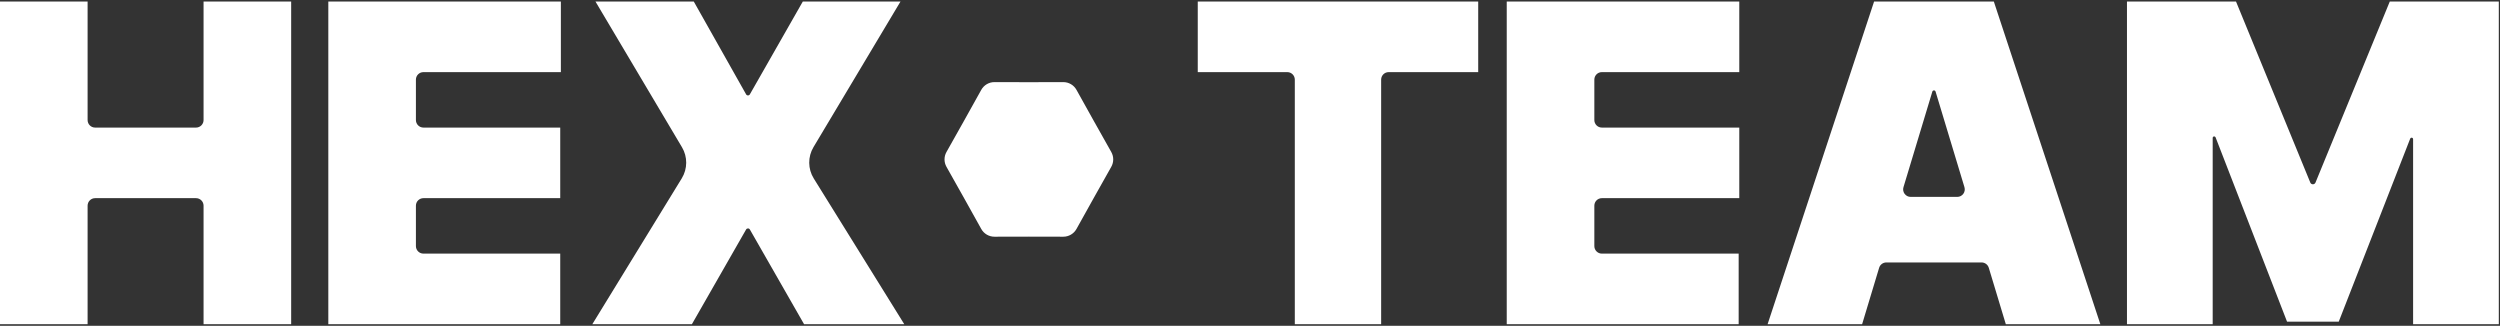 <svg xmlns="http://www.w3.org/2000/svg" width="1458" height="190" viewBox="0 0 1458 190" fill="none"><rect x="0" y="0" width="1458" height="190" fill="#333333" stroke="none"/><path d="M51.089 70.017C51.089 72.441 53.054 74.405 55.478 74.405H114.328C116.752 74.405 118.717 72.44 118.717 70.017V0.896H169.806V189.079H118.717V119.96C118.717 117.536 116.752 115.571 114.328 115.57H55.478C53.054 115.57 51.089 117.536 51.089 119.96V189.079H0V0.896H51.089V70.017ZM327.098 42.06H246.951C244.527 42.06 242.562 44.025 242.562 46.449V70.014C242.562 72.438 244.527 74.403 246.951 74.403H326.729V115.568H246.951C244.527 115.569 242.562 117.534 242.562 119.958V143.522C242.562 145.947 244.527 147.912 246.951 147.912H326.729V189.077H191.474V0.895H327.098V42.06ZM435.126 55.017C435.35 55.413 435.769 55.659 436.225 55.659C436.678 55.659 437.097 55.416 437.321 55.023L468.199 0.895H525.168L474.423 85.803C471.052 91.443 471.112 98.493 474.579 104.074L527.374 189.077H468.935L437.323 133.849C437.097 133.454 436.677 133.211 436.223 133.211C435.768 133.211 435.348 133.454 435.122 133.849L403.512 189.077H345.439L397.604 104.019C401.011 98.463 401.061 91.478 397.734 85.875L347.277 0.895H404.614L435.126 55.017ZM862.087 42.06H809.875C807.451 42.06 805.485 44.025 805.485 46.449V189.077H755.132V46.449C755.132 44.025 753.166 42.06 750.742 42.06H698.53V0.895H862.087V42.06ZM1014.35 42.06H934.208C931.784 42.06 929.818 44.025 929.818 46.449V70.014C929.818 72.438 931.784 74.403 934.208 74.403H1014.35V115.568H934.208C931.784 115.568 929.818 117.534 929.818 119.958V143.522C929.818 145.947 931.784 147.912 934.208 147.912H1013.99V189.077H878.729V0.895H1014.35V42.06ZM1347.36 106.462C1347.61 107.079 1348.21 107.482 1348.88 107.482C1349.55 107.482 1350.15 107.079 1350.4 106.462L1393.72 0.895H1457.3V189.077H1407.32V81.157C1407.32 80.675 1406.93 80.284 1406.45 80.284C1406.09 80.284 1405.76 80.505 1405.63 80.84L1363.95 187.607H1333.81L1292.13 80.106C1292 79.771 1291.67 79.549 1291.31 79.549C1290.83 79.549 1290.44 79.94 1290.44 80.422V189.077H1240.45V0.895H1304.04L1347.36 106.462ZM1224.92 189.075H1169.79L1159.86 156.179C1159.3 154.326 1157.59 153.058 1155.65 153.058H1100.12C1098.18 153.058 1096.47 154.326 1095.91 156.179L1085.99 189.075H1030.86L1092.97 0.895H1162.8L1224.92 189.075ZM620.111 47.889C623.302 47.882 626.246 49.607 627.799 52.395L637.858 70.449L648.104 88.664C649.608 91.336 649.608 94.599 648.104 97.272L637.858 115.486L627.799 133.541C626.246 136.328 623.302 138.054 620.111 138.047L600.038 138.005L579.964 138.047C576.773 138.054 573.829 136.328 572.276 133.541L562.217 115.486L551.971 97.272C550.468 94.599 550.468 91.336 551.971 88.664L562.217 70.449L572.276 52.395C573.829 49.607 576.773 47.882 579.964 47.889L600.038 47.931L620.111 47.889ZM1127.89 52.718C1127.45 52.718 1127.06 53.006 1126.94 53.424L1110.1 109.174C1109.25 111.992 1111.36 114.832 1114.31 114.832H1141.46C1144.41 114.832 1146.52 111.992 1145.67 109.174L1128.83 53.424C1128.71 53.006 1128.32 52.718 1127.89 52.718Z" fill="white"></path></svg>